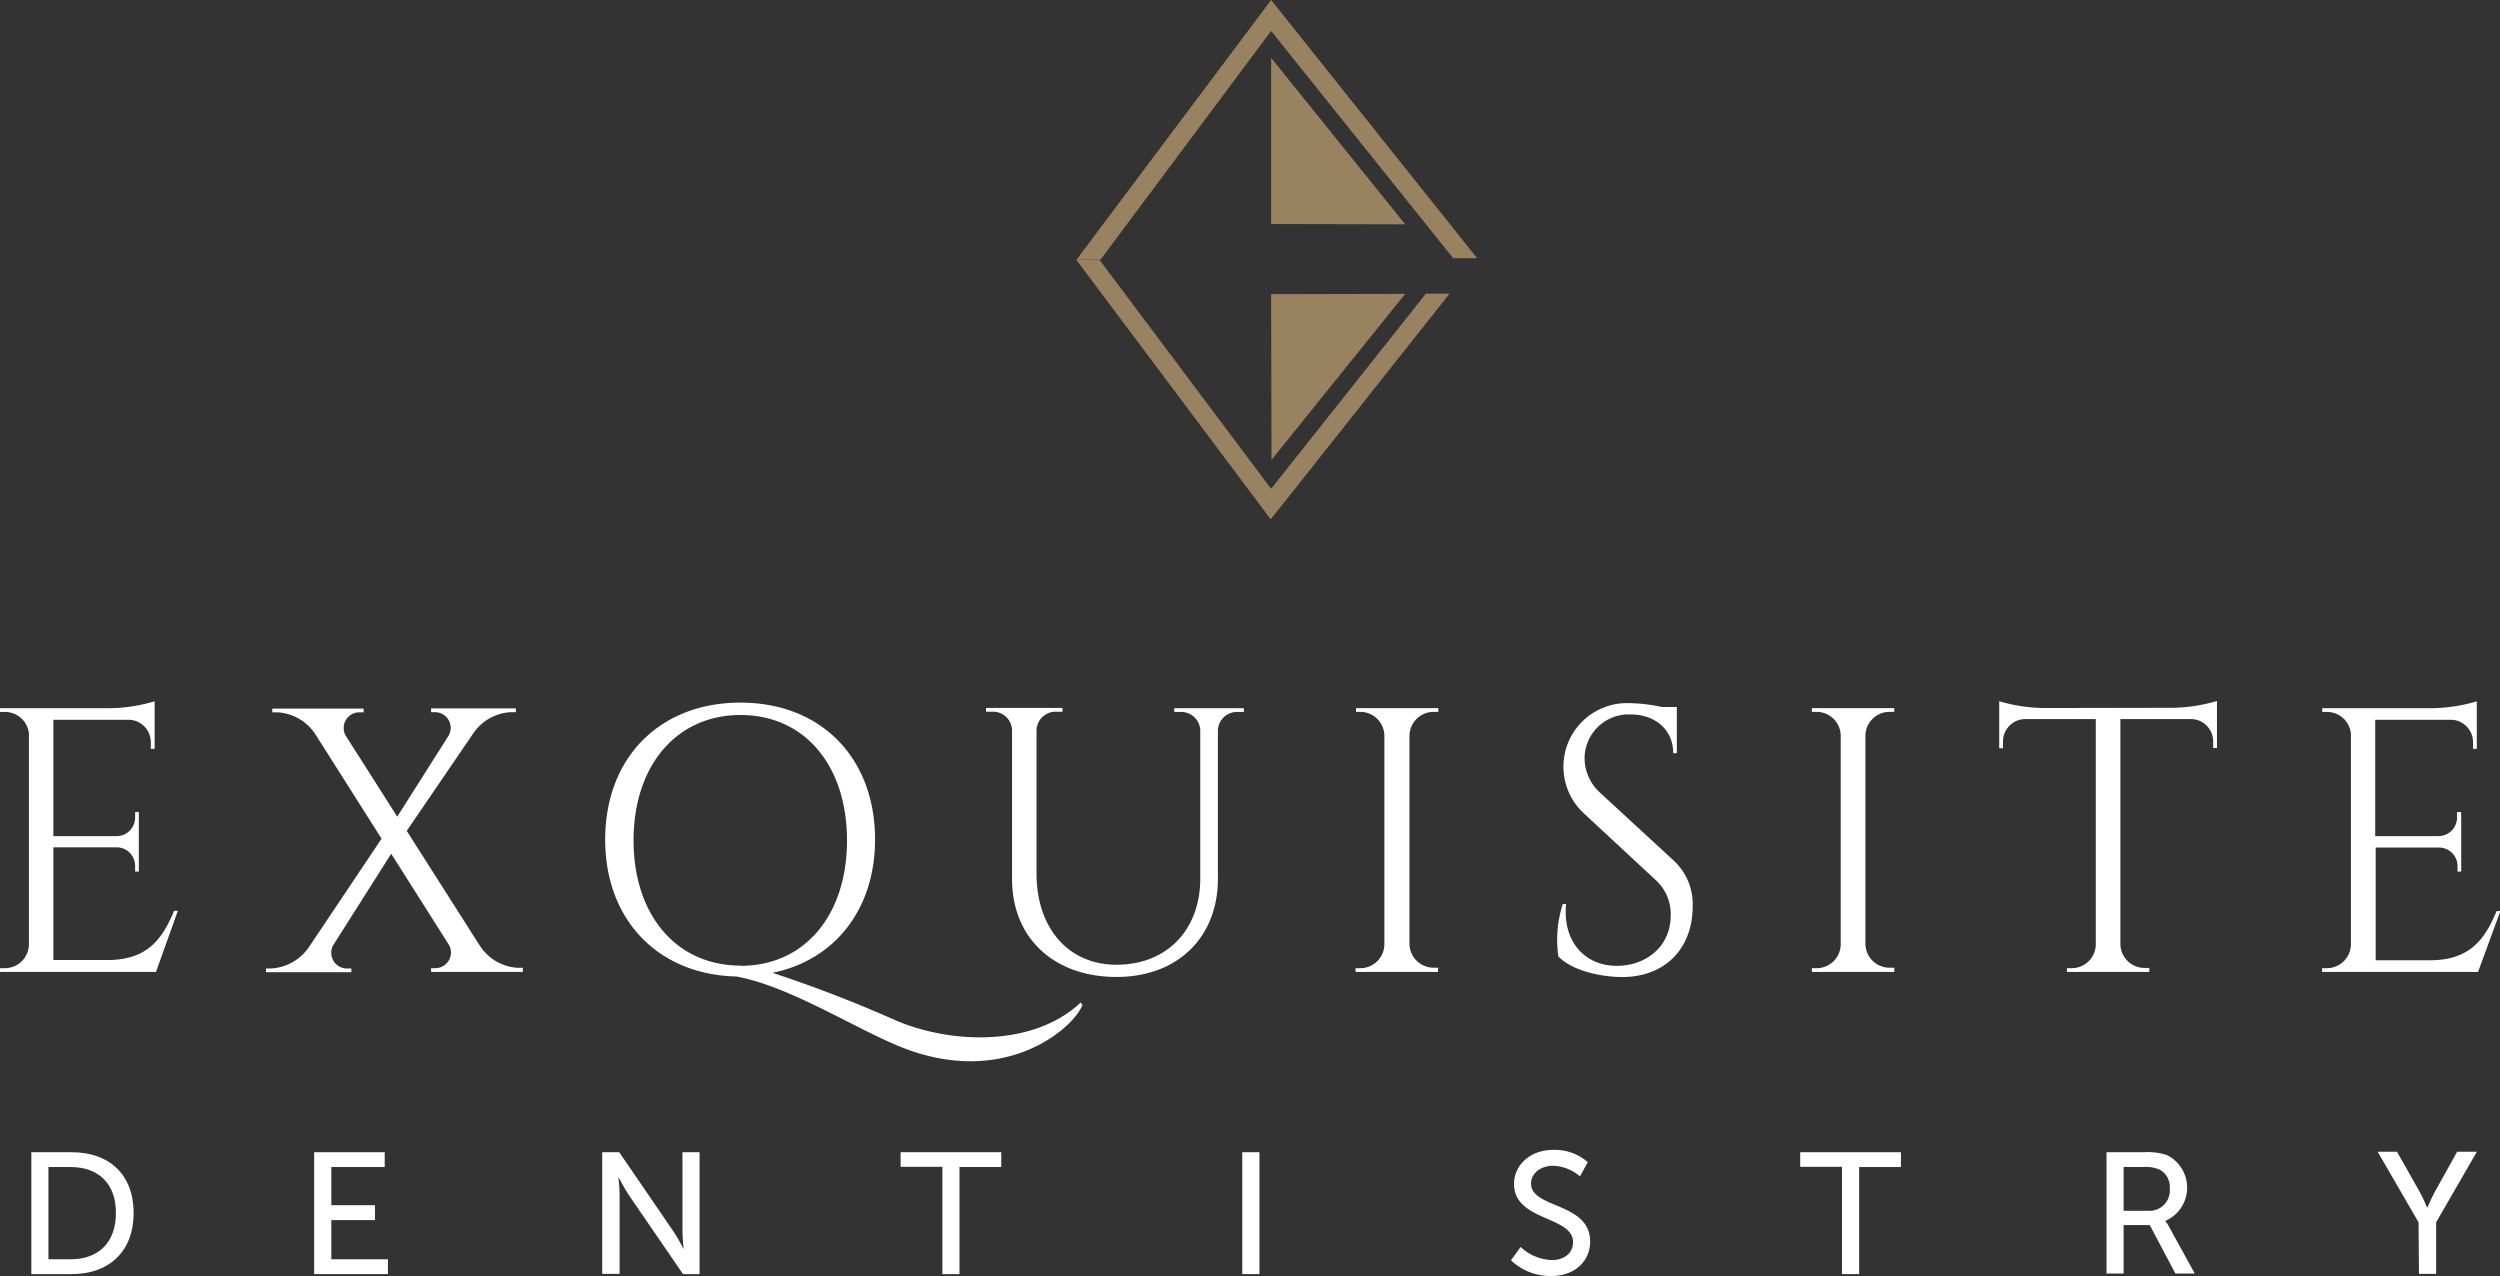 <?xml version="1.0" encoding="UTF-8"?> <svg xmlns="http://www.w3.org/2000/svg" id="Layer_1" data-name="Layer 1" viewBox="0 0 318.95 162.79"><rect x="0" y="0" width="318.95" height="162.79" fill="#333333" stroke="none"/><defs><style>.cls-1{fill:#fff;}.cls-2{fill:#99825f;}</style></defs><path class="cls-1" d="M4,147H9.16c4.76,0,7.89,2.84,7.89,7.75s-3.13,7.8-7.89,7.8H4Zm5,13.66c3.5,0,5.79-2.07,5.79-5.91s-2.31-5.86-5.79-5.86H6.18v11.77Z"></path><path class="cls-1" d="M40.08,147h9v1.89H42.27v4.87h5.57v1.9H42.27v5h7.22v1.89H40.08Z"></path><path class="cls-1" d="M76.83,147H79l6.92,10.11c.57.84,1.3,2.25,1.3,2.25h0s-.15-1.39-.15-2.25V147h2.18v15.55H87.14L80.2,152.43c-.57-.86-1.3-2.27-1.3-2.27h0s.15,1.39.15,2.27v10.09H76.83Z"></path><path class="cls-1" d="M120.23,148.86H114.9V147h12.84v1.89h-5.33v13.66h-2.18Z"></path><path class="cls-1" d="M158.49,147h2.19v15.55h-2.19Z"></path><path class="cls-1" d="M19.9,124H0v-.48H.62a3.07,3.07,0,0,0,3.07-3V93.58A3.07,3.07,0,0,0,.63,90.83H0v-.48H14a20.61,20.61,0,0,0,5.73-.88v6.07h-.49v-.86a2.86,2.86,0,0,0-2.69-2.85H6.81v14.84h8.11a2.36,2.36,0,0,0,2.32-2.37v-.7h.47v7.6h-.47v-.71A2.37,2.37,0,0,0,15,108.1H6.81v14.38h6.88c5.09,0,7-2.63,8.52-6.28h.48Z"></path><path class="cls-1" d="M66.7,123.47V124H55v-.48h.61a2,2,0,0,0,1.7-2.92l-7.4-11.68-7.38,11.64a2,2,0,0,0,1.69,3h.61v.47H33.93v-.47h.67a6.3,6.3,0,0,0,4.88-2.83L48.68,107l-8.43-13.3a6.2,6.2,0,0,0-4.84-2.82h-.67v-.48H46.39v.48h-.61a2,2,0,0,0-1.71,2.92l6.61,10.39,6.55-10.33a2,2,0,0,0-1.64-3H55v-.48H65.81v.48h-.67a6.2,6.2,0,0,0-4.84,2.82L51.89,106l9.32,14.64A6.18,6.18,0,0,0,66,123.47Z"></path><path class="cls-1" d="M138.09,128.22c-1.13,3-10.27,11-24,5-5.87-2.54-13.72-7.48-20.17-8.64-9.92-.24-16.71-7.17-16.71-17.47,0-10.48,7-17.47,17.25-17.47s17.18,7,17.18,17.47c0,9-5.24,15.42-13.09,17a168,168,0,0,1,15.91,6.15c7.21,3,17.5,3.21,23.42-2.36Zm-43.61-5c8.15,0,13.58-6.42,13.58-16s-5.43-16-13.58-16-13.65,6.42-13.65,16S86.34,123.19,94.48,123.19Z"></path><path class="cls-1" d="M158.69,90.35v.48h-.78a2.44,2.44,0,0,0-2.53,2.27v19c0,7.53-5.18,12.54-12.94,12.54-8,0-13.32-5-13.32-12.46v-19a2.43,2.43,0,0,0-2.53-2.38h-.79v-.48h9.75v.48h-.78a2.44,2.44,0,0,0-2.53,2.3v18.33c0,7,4.08,11.65,10.19,11.65,6.42,0,10.69-4.41,10.7-11V93.14a2.44,2.44,0,0,0-2.53-2.31h-.79v-.48Z"></path><path class="cls-1" d="M183.44,124h-10.5v-.48h.6a3.07,3.07,0,0,0,3.08-3V93.82a3.08,3.08,0,0,0-3.07-3H173v-.48h10.5v.48h-.6a3.09,3.09,0,0,0-3.08,3v26.64a3.08,3.08,0,0,0,3.08,3h.6Z"></path><path class="cls-1" d="M213.54,109.8a7.57,7.57,0,0,1,2.41,5.85c0,5.31-3.47,9-9,9-2.35,0-6.24-.67-8.13-2.62a14.81,14.81,0,0,1,.56-6.69h.42c-.48,5,2.65,8.11,6.92,7.87,3.51-.19,6.43-2.59,6.43-6.43a5.85,5.85,0,0,0-1.88-4.47l-9.2-8.54a8.11,8.11,0,0,1,5.84-14.06,20.86,20.86,0,0,1,4.12.49h1.9v5.89h-.46c0-3.07-2.41-4.94-5.4-4.94a5.63,5.63,0,0,0-5.91,5.52,6,6,0,0,0,1.93,4.42Z"></path><path class="cls-1" d="M241.67,124H231.16v-.48h.61a3.07,3.07,0,0,0,3.07-3V93.82a3.08,3.08,0,0,0-3.07-3h-.61v-.48h10.51v.48h-.61a3.07,3.07,0,0,0-3.07,3v26.64a3.07,3.07,0,0,0,3.07,3h.61Z"></path><path class="cls-1" d="M277.06,90.3a20.71,20.71,0,0,0,5.78-.87v6h-.48V94.6a2.86,2.86,0,0,0-2.74-2.86h-9.1v28.75a3.08,3.08,0,0,0,3.08,3h.61V124H263.7v-.48h.61a3.07,3.07,0,0,0,3.07-2.94V91.74h-9.1a2.86,2.86,0,0,0-2.74,2.86v.86h-.48v-6a20.71,20.71,0,0,0,5.78.87Z"></path><path class="cls-1" d="M316.15,124h-19.9v-.48h.61a3.07,3.07,0,0,0,3.07-3V93.58a3.07,3.07,0,0,0-3.05-2.75h-.61v-.48h14a20.53,20.53,0,0,0,5.72-.88v6.07h-.48v-.86a2.86,2.86,0,0,0-2.69-2.85h-9.79v14.84h8.11a2.37,2.37,0,0,0,2.33-2.37v-.7H314v7.6h-.47v-.71a2.37,2.37,0,0,0-2.28-2.36h-8.16v14.38H310c5.08,0,7-2.63,8.52-6.28H319Z"></path><path class="cls-1" d="M194,159.09a6.13,6.13,0,0,0,4,1.67c1.46,0,2.69-.81,2.69-2.29,0-3.37-7.53-2.64-7.53-7.43,0-2.42,2.09-4.34,5-4.34a6.37,6.37,0,0,1,4.41,1.57l-1,1.81a5.5,5.5,0,0,0-3.42-1.35c-1.65,0-2.82,1-2.82,2.27,0,3.22,7.54,2.36,7.54,7.4,0,2.41-1.86,4.39-4.94,4.39a7.28,7.28,0,0,1-5.16-2Z"></path><path class="cls-1" d="M235,148.86h-5.33V147h12.85v1.89h-5.33v13.66H235Z"></path><path class="cls-1" d="M268.75,147h4.76a7.91,7.91,0,0,1,2.91.35,4.63,4.63,0,0,1-.18,8.42v0a4.48,4.48,0,0,1,.47.71l3.3,6h-2.47l-3.28-6.19h-3.33v6.19h-2.18Zm5.31,7.47a2.59,2.59,0,0,0,2.76-2.82,2.53,2.53,0,0,0-1.24-2.4,4.26,4.26,0,0,0-2.14-.36h-2.51v5.58Z"></path><path class="cls-1" d="M308.56,155.94l-5.22-9h2.47l2.89,5.11c.48.86.94,2,.94,2h.05s.46-1.08.95-2l2.84-5.11H316l-5.2,9v6.58h-2.19Z"></path><polygon class="cls-2" points="179.28 28.62 162.17 7.38 162.17 28.58 179.28 28.62"></polygon><polygon class="cls-2" points="179.28 37.49 162.22 58.67 162.17 37.53 179.28 37.49"></polygon><polygon class="cls-2" points="162.17 0 137.34 33.13 140.4 33.13 162.17 3.95 185.39 32.94 188.45 32.94 162.17 0"></polygon><polygon class="cls-2" points="162.17 62.36 140.28 33.16 137.3 33.13 162.12 66.26 184.93 37.47 181.91 37.47 162.17 62.36"></polygon><rect class="cls-2" x="162.17" y="30.55"></rect></svg> 